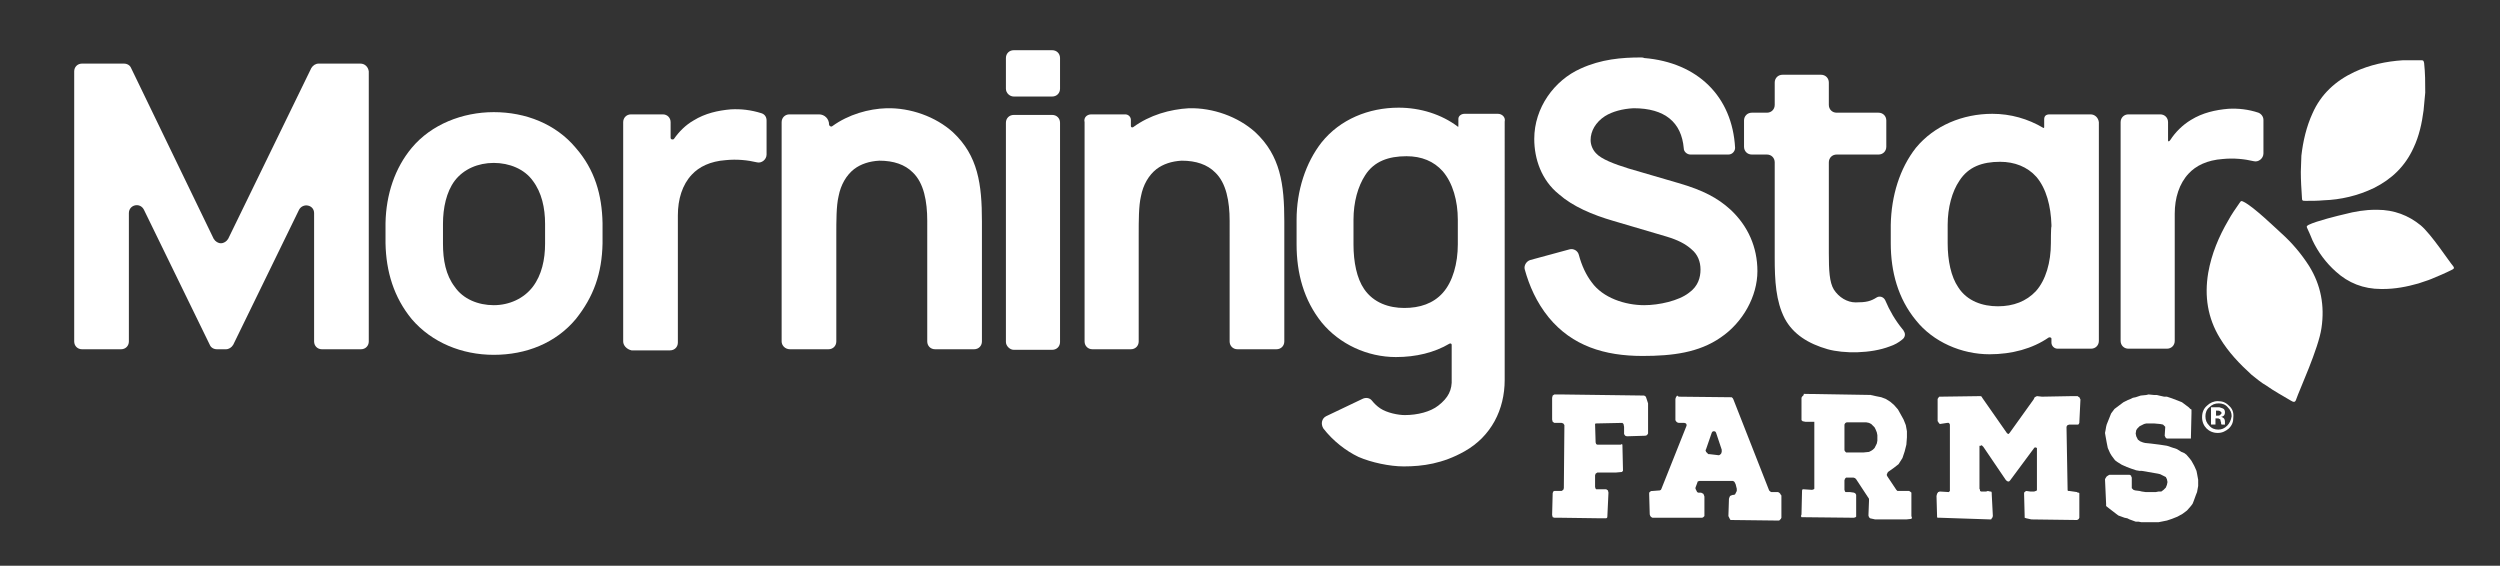 <?xml version="1.0" encoding="utf-8"?>
<!-- Generator: Adobe Illustrator 26.0.1, SVG Export Plug-In . SVG Version: 6.00 Build 0)  -->
<svg version="1.1" id="Artwork" xmlns="http://www.w3.org/2000/svg" xmlns:xlink="http://www.w3.org/1999/xlink" x="0px" y="0px"
	 width="448.1px" height="101.4px" viewBox="0 0 448.1 101.4" style="enable-background:new 0 0 448.1 101.4;" xml:space="preserve"
	>
<rect x="0" y="0" width="448.1" height="101.4" fill="#333333" stroke="none"/>
<style type="text/css">
	.st0{fill:#ffffff;}
	.st1{fill:#ffffff;}
</style>
<g>
	<g>
		<path class="st0" d="M399.2,76.3c-0.5,0.5-1,0.7-1.6,0.7c-0.6,0-1.2-0.2-1.6-0.7c-0.5-0.5-0.7-1-0.7-1.7c0-0.6,0.2-1.2,0.7-1.6
			c0.5-0.5,1-0.7,1.7-0.7c0.6,0,1.2,0.2,1.6,0.7c0.5,0.5,0.7,1,0.7,1.6C399.9,75.3,399.6,75.9,399.2,76.3 M399.5,72.7
			c-0.6-0.6-1.2-0.8-2-0.8c-0.7,0-1.4,0.3-1.9,0.8c-0.6,0.5-0.9,1.2-0.9,2.1c0,0.8,0.3,1.5,0.8,2c0.5,0.5,1.2,0.8,2,0.8
			c0.8,0,1.4-0.3,2-0.8c0.6-0.6,0.8-1.2,0.8-2C400.4,73.9,400.1,73.2,399.5,72.7"/>
		<path class="st0" d="M397.9,74.4c-0.1,0.1-0.3,0.1-0.4,0.1h-0.3v-0.9h0.2c0.2,0,0.4,0,0.5,0.1c0.2,0.1,0.3,0.2,0.3,0.4
			C398,74.2,398,74.4,397.9,74.4 M398.8,76.1C398.8,76.1,398.8,76.1,398.8,76.1c0-0.1,0-0.2,0-0.2v-0.3c0-0.3-0.1-0.6-0.3-0.7
			c-0.1-0.1-0.2-0.1-0.4-0.2c0.2,0,0.4-0.1,0.5-0.2c0.1-0.1,0.2-0.3,0.2-0.6c0-0.3-0.1-0.6-0.4-0.7c-0.2-0.1-0.4-0.1-0.6-0.2
			c0,0-0.3,0-0.6,0c-0.4,0-0.7,0-0.9,0v3.1h0.8v-1.1h0.2l0.2,0c0.1,0,0.2,0,0.3,0.1c0.1,0,0.2,0.1,0.2,0.2c0,0.1,0,0.2,0.1,0.4
			c0,0.2,0,0.3,0.1,0.4L398.8,76.1L398.8,76.1z"/>
		<path class="st0" d="M295.4,72.3l0,5.4l-0.2,0.3l-0.3,0.1l-3.3,0.1l-0.3-0.1l-0.2-0.3l0-1.3L291,76l-0.2-0.2l-4.8,0.1l-0.1,0.1
			l0.1,3.3l0.1,0.3l0.2,0.1l4.2,0l0.2-0.1l0.1,0.1l0.1,4.4l0,0.3l-0.2,0.2l-1.1,0.1l-3.3,0l-0.3,0.2l-0.1,0.3l0,2.1l0.1,0.3l0.1,0.1
			l1,0l0.8,0l0.3,0.2l0.1,0.4l-0.2,4.3c0,0.2-0.1,0.3-0.3,0.3l-0.9,0l-7.4-0.1l-0.9,0l-0.3-0.1l-0.1-0.4l0.1-3.9l0.1-0.3l0.2-0.1
			l0.6,0l0.7,0l0.3-0.2l0.1-0.3l0.1-11.3l-0.2-0.3l-0.3-0.1l-1.3,0l-0.3-0.2l-0.1-0.4l0-3.9l0.1-0.4l0.3-0.2l1,0l15.1,0.2l0.3,0.2
			l0.1,0.3L295.4,72.3z"/>
	</g>
	<path class="st0" d="M306.4,81.4l-0.2,0l-0.2-0.2l-0.2-0.2l-0.1-0.3l0.1-0.2l1-2.9l0.1-0.2l0.2-0.1l0.2,0l0.2,0.1l0.1,0.2l1,3
		l0,0.2l0,0.2l-0.1,0.3l-0.2,0.2l-0.2,0.1L306.4,81.4z M300.6,70.9l-0.2,0.3l-0.1,0.3l0,3.6l0,0.2l0.1,0.2l0.2,0.2l0.3,0.1l1,0
		l0.3,0.1l0.1,0.2l0,0.2l-4.5,11.3l-0.1,0.2l-0.2,0.1l-1.3,0.1l-0.2,0l-0.2,0.1l-0.2,0.2l0,0.3l0.1,3.6l0.1,0.3l0.2,0.2l0.2,0.1
		l0.2,0l8.5,0l0.2,0l0.2-0.1l0.2-0.2l0-0.3l0-3.2l-0.1-0.3l-0.1-0.2l-0.2-0.1l-0.2-0.1l-0.5,0l-0.2-0.1l-0.1-0.2l-0.1-0.2l-0.1-0.2
		v-0.2l0.3-0.8l0.1-0.3l0.3-0.1l6,0l0.2,0.1l0.1,0.1l0.1,0.2l0.1,0.2l0.2,0.8v0.2l0,0.2l-0.1,0.2l-0.1,0.2l-0.1,0.2l-0.2,0.1h-0.2
		l-0.3,0.1l-0.2,0.1l-0.1,0.2l-0.1,0.3l-0.1,3.1l0.1,0.2l0.1,0.2l0.1,0.2l0.1,0.1l0.1,0l8.4,0.1l0.2,0l0.1-0.1l0.1-0.1l0.1-0.1
		l0.1-0.2l0-0.2l0-3.6l0-0.2l-0.1-0.1l-0.1-0.2l-0.1-0.1l-0.1-0.1l-0.2-0.1l-0.6,0l-0.6,0l-0.2-0.1l-0.2-0.2l-6.4-16.3l-0.1-0.2
		l-0.1-0.1l-0.1-0.1l-0.2,0l-9.3-0.1L300.6,70.9z"/>
	<path class="st0" d="M330.8,81l-0.1-0.1l-0.1-0.2l0-0.2l0-4.2l0-0.2l0.1-0.2l0.1-0.1l0.2-0.1l3.5,0l0.5,0.1l0.4,0.2l0.3,0.3
		l0.3,0.3l0.2,0.4l0.2,0.5l0.1,0.5l0,0.5l0,0.5l-0.1,0.5l-0.2,0.4l-0.2,0.4l-0.3,0.3l-0.3,0.2L335,81l-1,0.1l-3.1,0L330.8,81z
		 M323.3,70.8l-0.2,0.2l-0.1,0.1l-0.1,0.2l0,3.7l0,0.3l0.2,0.2l0.5,0.1l1.5,0l0.1,0l0,0.2l0,0.3l0,11.3l0,0.2l-0.1,0.1l-0.3,0.1
		l-1.5-0.1l-0.2,0l-0.1,0.2l-0.1,4.3l-0.1,0.3l0.1,0.2l9.4,0.1l0.3-0.1l0.1-0.1l0-0.2l0-3.7l-0.1-0.2l-0.1-0.1l-0.2-0.1l-0.7-0.1
		l-0.7,0l-0.1,0l-0.1-0.1l-0.1-0.3l0-1.7l0.1-0.3l0.1-0.1l0.1-0.1l1.3,0l0.3,0.1l0.2,0.2l2.3,3.5l0,0.2v0.2l-0.1,2.6l0.1,0.3
		l0.2,0.2l0.9,0.2l5.6,0l0.9-0.1l0.1-0.2l-0.1-0.3l0-4l0-0.2l-0.1-0.1l-0.3-0.2l-1.9,0l-0.2,0l-0.2-0.2l-1.6-2.4l-0.1-0.2v-0.2
		l0.1-0.2l0.1-0.2l1-0.7l0.9-0.7l0.7-1.1l0.4-1.2l0.3-1.2l0.1-1.3l0-1.1l-0.2-1.1l-0.4-1l-0.5-0.9l-0.5-0.9l-0.7-0.8l-0.7-0.6
		l-0.8-0.5l-0.8-0.3l-1-0.2l-0.9-0.2l-12-0.2L323.3,70.8z"/>
	<polygon class="st0" points="347.8,71.1 347.6,71.1 347.5,71.2 347.3,71.5 347.3,75.5 347.4,75.6 347.5,75.8 347.6,75.9 347.7,76 
		349,75.8 349.3,75.8 349.4,75.9 349.5,76.1 349.5,87.6 349.5,88 349.3,88.2 347.7,88.1 347.4,88.2 347.2,88.5 347.1,88.9 
		347.2,92.5 347.2,92.7 347.3,92.8 347.7,92.8 356.7,93.1 356.9,93.1 357,92.9 357.1,92.8 357.2,92.5 357,88.6 357,88.3 356.9,88.1 
		356.7,88.1 356.3,88 356,88.1 355.2,88.1 355.1,88.1 354.9,88 354.9,87.8 354.8,87.6 354.8,80.1 354.8,79.9 355,79.9 355.2,79.8 
		355.3,79.9 355.5,80.1 359.5,86 359.7,86.2 359.9,86.3 360.1,86.3 360.3,86.1 364.6,80.3 364.7,80.2 364.9,80.2 365.1,80.3 
		365.1,80.6 365.1,87.7 365.1,87.8 365,88 364.9,88 364.6,88.1 363.9,88.1 363.2,88 363,88.1 362.9,88.2 362.8,88.3 362.8,88.6 
		362.9,92.5 362.9,92.8 363.2,92.9 364.1,93.1 371.8,93.2 372.3,93.2 372.5,93.1 372.6,93 372.7,92.8 372.7,92.6 372.7,88.6 
		372.7,88.4 372.6,88.3 372.4,88.3 372.3,88.2 370.9,88 370.7,88 370.6,87.9 370.4,76.5 370.5,76.3 370.6,76.2 370.9,76.1 
		372.4,76.1 372.5,76.1 372.6,76 372.7,75.8 372.7,75.7 372.9,71.6 372.8,71.4 372.7,71.2 372.5,71.1 372.4,71 371.9,71 371.4,71 
		366,71.1 365.1,71 364.9,71.1 364.7,71.2 364.5,71.6 360.2,77.6 360.1,77.7 360,77.8 359.8,77.7 359.7,77.6 355.3,71.3 355.2,71.1 
		355,71 	"/>
	<polygon class="st0" points="384.7,70.8 383.7,70.9 382.8,71.2 382.3,71.3 381.9,71.5 381.4,71.7 380.6,72.1 379.8,72.7 379,73.3 
		378.7,73.7 378.4,74.1 378,75.1 377.6,76.1 377.5,76.5 377.4,77.1 377.3,77.6 377.4,78.2 377.6,79.3 377.8,80.3 378.2,81.2 
		378.5,81.7 378.8,82.1 379.1,82.5 379.5,82.8 380.3,83.3 381.2,83.7 382,84 382.9,84.3 383.5,84.4 383.9,84.4 386.8,84.9 387.2,85 
		387.8,85.3 388.2,85.5 388.4,85.9 388.5,86.4 388.4,86.9 388.2,87.4 387.8,87.8 387.4,88.1 386.9,88.1 386.4,88.2 385.9,88.2 
		384.6,88.2 383.9,88.1 383.5,88 382.7,87.9 382.4,87.8 382.3,87.7 382.2,87.6 382.1,87.5 382.1,87.3 382.1,85.6 382,85.4 382,85.3 
		381.9,85.2 381.7,85.1 378.1,85.1 377.9,85.2 377.6,85.4 377.4,85.7 377.3,85.9 377.5,90.3 377.5,90.5 377.5,90.7 378,91.1 
		379.3,92.1 379.7,92.4 380.8,92.8 381.3,92.9 381.7,93.1 382.8,93.5 383.3,93.5 383.8,93.6 386.9,93.6 387.4,93.5 388.4,93.3 
		389.3,93 390.3,92.6 391.2,92.1 392,91.5 392.7,90.7 393,90.3 393.2,89.8 393.6,88.7 393.8,88.2 394,87.1 394,86.5 394,86 
		393.8,84.9 393.7,84.4 393.3,83.5 392.8,82.6 392.5,82.2 391.9,81.5 391.5,81.2 391,81 390.2,80.5 389.3,80.2 388.4,79.9 
		387.1,79.7 385.5,79.5 384.5,79.4 384.1,79.3 383.6,79.1 383.2,78.8 382.9,78.2 382.8,77.7 382.9,77.1 383.1,76.8 383.5,76.4 
		383.9,76.2 384.3,76 384.7,75.9 385.6,75.9 386.1,75.9 387.2,76 387.7,76.1 387.8,76.2 387.9,76.3 388,76.4 388.1,76.5 388,78.1 
		388.1,78.3 388.2,78.5 388.2,78.5 388.4,78.6 392.5,78.6 392.6,78.6 392.7,78.6 392.7,78.6 392.7,78.4 392.8,74.1 392.8,73.6 
		392.8,73.4 392.6,73.3 392.3,73 391.5,72.4 391.1,72.1 390.6,71.9 389.3,71.4 388.4,71.1 387.9,71.1 387,70.9 386.6,70.8 
		386.1,70.8 385.1,70.7 	"/>
	<g>
		<path class="st0" d="M97.7,43.7c0,2.8-0.6,5.6-2.2,7.7c-1.6,2.1-4.2,3.3-7,3.3c-2.8,0-5.5-1.1-7-3.3c-1.6-2.1-2.1-4.8-2.1-7.7
			c0-0.1,0-3.2,0-3.3c0-0.1,0-0.2,0-0.3c0-2.8,0.6-5.7,2.1-7.7c1.6-2.1,4.2-3.2,7-3.2c2.8,0,5.5,1.1,7,3.2c1.6,2.1,2.2,4.9,2.2,7.7
			c0,0.1,0,0.2,0,0.3C97.7,40.4,97.7,43.6,97.7,43.7 M108,40c-0.1-5.1-1.4-9.6-4.8-13.5c-3.6-4.3-9-6.4-14.7-6.4
			c-5.6,0-11.2,2.2-14.7,6.4c-3,3.6-4.6,8.3-4.7,13.5c0,0.1,0,0.2,0,0.3c0,0.1,0,3.2,0,3.3c0.1,5.1,1.5,9.7,4.7,13.6
			c3.6,4.2,9,6.4,14.7,6.4c5.8,0,11.1-2.1,14.7-6.4c3.2-4,4.7-8.2,4.8-13.6c0-0.1,0-3.2,0-3.3C108,40.2,108,40.1,108,40"/>
		<path class="st0" d="M111.7,61.2V21.9c0-0.8,0.6-1.4,1.4-1.4h5.7c0.8,0,1.4,0.6,1.4,1.4v2.8c0,0.3,0.4,0.4,0.6,0.2
			c0.9-1.3,2.1-2.5,3.5-3.3c2.1-1.3,4.4-1.8,6.7-2c1.8-0.1,3.6,0.1,5.5,0.7c0.6,0.2,0.9,0.7,0.9,1.3v6.1c0,0.9-0.9,1.6-1.7,1.4
			c-1.7-0.4-3.6-0.6-5.6-0.4c-2.8,0.2-4.8,1.2-6.1,2.6c-1.7,1.8-2.5,4.4-2.5,7.3v22.8c0,0.8-0.6,1.4-1.4,1.4h-6.9
			C112.3,62.6,111.7,61.9,111.7,61.2"/>
		<path class="st0" d="M140.1,61.2V21.9c0-0.8,0.6-1.4,1.4-1.4h5.3c1,0,1.8,0.8,1.8,1.8c0,0.3,0.4,0.5,0.6,0.3
			c2.9-2.1,6.5-3.1,9.7-3.2c4.3-0.1,8.8,1.5,11.9,4.3c4.5,4.2,5.2,9.3,5.2,16v21.5c0,0.8-0.6,1.4-1.4,1.4h-7c-0.8,0-1.4-0.6-1.4-1.4
			V39.6c0-3.5-0.6-6.8-2.6-8.7c-1.4-1.4-3.4-2.1-6-2.1c-1.8,0.1-3.3,0.6-4.5,1.5c-1.4,1.1-2.4,2.8-2.8,4.9c-0.4,1.7-0.4,4.3-0.4,7
			v19c0,0.8-0.6,1.4-1.4,1.4h-6.9C140.7,62.6,140.1,61.9,140.1,61.2"/>
		<path class="st0" d="M180.3,61.3V22c0-0.8,0.6-1.4,1.4-1.4h6.9c0.8,0,1.4,0.6,1.4,1.4v39.3c0,0.8-0.6,1.4-1.4,1.4h-6.9
			C181,62.7,180.3,62,180.3,61.3"/>
		<path class="st0" d="M180.3,15.9v-5.5c0-0.8,0.6-1.4,1.4-1.4h6.9c0.8,0,1.4,0.6,1.4,1.4v5.5c0,0.8-0.6,1.4-1.4,1.4h-6.9
			C181,17.3,180.3,16.7,180.3,15.9"/>
		<path class="st0" d="M195.6,20.5h6.1c0.5,0,1,0.4,1,1v1.1c0,0.2,0.2,0.3,0.4,0.2c3-2.2,6.6-3.2,10-3.4c4.3-0.1,8.8,1.5,11.9,4.3
			c4.5,4.2,5.2,9.3,5.2,16v21.5c0,0.8-0.6,1.4-1.4,1.4h-7c-0.8,0-1.4-0.6-1.4-1.4V39.6c0-3.5-0.6-6.8-2.6-8.7
			c-1.4-1.4-3.4-2.1-6-2.1c-1.8,0.1-3.3,0.6-4.5,1.5c-1.4,1.1-2.4,2.8-2.8,4.9c-0.4,1.7-0.4,4.3-0.4,7v19c0,0.8-0.6,1.4-1.4,1.4
			h-6.9c-0.8,0-1.4-0.6-1.4-1.4V21.9C194.2,21.1,194.8,20.5,195.6,20.5"/>
		<path class="st0" d="M261.3,43.8c0,3.4-0.9,6.7-2.7,8.7c-1.7,1.9-4.1,2.7-6.9,2.7c-2.7,0-5.5-0.9-7.2-3.4c-1.3-1.9-1.9-4.8-1.9-8
			c0-0.1,0-4,0-4.1c0-0.1,0-0.2,0-0.3c0-3.2,0.8-6,2.1-8c1.6-2.5,4.2-3.4,7.4-3.4c2.7,0,4.9,0.9,6.5,2.7c1.8,2.1,2.7,5.3,2.7,8.7
			c0,0.1,0,0.2,0,0.3C261.3,39.9,261.3,43.7,261.3,43.8 M268.5,20.4h-6c-0.6,0-1.1,0.4-1.1,0.9v1.1c0,0.3,0,0.4-0.1,0.3
			c-2.9-2.2-6.7-3.4-10.6-3.4c-5.4,0-10.5,2.1-13.8,6.2c-2.9,3.7-4.5,8.7-4.5,13.9c0,0.1,0,0.2,0,0.3c0,0.1,0,4,0,4.1
			c0,5.2,1.3,10,4.5,14c3.2,3.9,8.2,6.2,13.3,6.2c3.6,0,6.9-0.8,9.6-2.4c0.2-0.1,0.4,0,0.4,0.2v6.1c0.1,2-0.6,3.4-2.4,4.8
			c-1.4,1.1-3.7,1.7-6,1.7c-1.2,0-3.2-0.4-4.4-1.2c-0.6-0.4-1.1-0.9-1.5-1.4c-0.4-0.5-1.1-0.6-1.7-0.3l-6.5,3.1
			c-0.8,0.4-1,1.4-0.5,2.2c1.7,2.2,4,4,6.3,5.1c2.3,1,5.6,1.7,8.1,1.7c3.4,0,7-0.5,10.9-2.7c4.8-2.7,7.2-7.5,7.2-12.8V21.8
			C269.9,21,269.2,20.4,268.5,20.4"/>
		<path class="st0" d="M64.6,11.4h-7.5c-0.5,0-1,0.3-1.3,0.8L40.9,42.8c-0.3,0.5-0.8,0.8-1.3,0.8c-0.5,0-1-0.3-1.3-0.8L23.5,12.2
			c-0.2-0.5-0.7-0.8-1.3-0.8h-7.5c-0.8,0-1.4,0.6-1.4,1.4v29.9v18.5c0,0.8,0.6,1.4,1.4,1.4h7c0.8,0,1.4-0.6,1.4-1.4v-23
			c0-1.5,2-2,2.7-0.6l11.8,24.2c0.2,0.5,0.7,0.8,1.3,0.8h0h1.6h0c0.5,0,1-0.3,1.3-0.8l11.8-24.2c0.7-1.3,2.7-0.9,2.7,0.6v23
			c0,0.8,0.6,1.4,1.4,1.4h7c0.8,0,1.4-0.6,1.4-1.4V42.7V12.8C66,12,65.4,11.4,64.6,11.4"/>
		<path class="st1" d="M405.7,21.5v6c0,0.9-0.9,1.6-1.7,1.4c-1.7-0.4-3.6-0.6-5.6-0.4c-2.8,0.2-4.8,1.2-6.1,2.6
			c-1.7,1.8-2.5,4.4-2.5,7.2v22.8c0,0.8-0.6,1.4-1.4,1.4h-6.9c-0.8,0-1.4-0.6-1.4-1.4V21.9c0-0.8,0.6-1.4,1.4-1.4h5.7
			c0.8,0,1.4,0.6,1.4,1.4v3.3c0,0.2,0.2,0.2,0.4-0.1c0.9-1.4,2.2-2.7,3.7-3.6c2.1-1.3,4.4-1.8,6.7-2c1.8-0.1,3.6,0.1,5.4,0.7
			C405.3,20.4,405.7,20.9,405.7,21.5"/>
		<path class="st1" d="M367.6,43.6c0,3.4-0.9,6.6-2.7,8.6c-1.7,1.8-4,2.7-6.8,2.7c-2.7,0-5.5-0.9-7.1-3.4c-1.3-1.9-1.9-4.8-1.9-7.9
			c0-0.1,0-2.9,0-3c0-0.1,0-0.2,0-0.3c0-3.1,0.8-6,2.1-7.9c1.6-2.5,4.1-3.4,7.3-3.4c2.6,0,4.9,0.9,6.5,2.7c1.8,2.1,2.6,5.3,2.7,8.6
			c0,0.1,0,0.2,0,0.3C367.6,40.7,367.6,43.5,367.6,43.6 M374.7,20.5h-7.3c-0.7,0-1,0.3-1,0.9v1.4c0,0.1-0.1,0.2-0.2,0.1
			c-2.7-1.6-5.8-2.5-9.1-2.5c-5.3,0-10.4,2.1-13.7,6.1c-2.9,3.7-4.4,8.6-4.5,13.8c0,0.1,0,0.2,0,0.3c0,0.1,0,2.9,0,3
			c0,5.1,1.3,9.9,4.5,13.8c3.1,3.9,8.2,6.1,13.2,6.1c4,0,7.7-1,10.6-3c0.2-0.1,0.5,0,0.5,0.2v0.7c0,0.6,0.5,1.1,1.1,1.1h6
			c0.8,0,1.4-0.6,1.4-1.4V43.6v-3.4V21.9C376.1,21.1,375.5,20.5,374.7,20.5"/>
		<path class="st1" d="M338.7,62.1c-3.4,1.3-8.2,1.3-11.1,0.5c-3.5-1-6.2-2.7-7.7-5.5c-1.6-3.1-1.8-6.8-1.8-10.9V29.1
			c0-0.8-0.6-1.4-1.4-1.4H314c-0.8,0-1.4-0.6-1.4-1.4v-4.7c0-0.8,0.6-1.4,1.4-1.4h2.7c0.8,0,1.4-0.6,1.4-1.4v-4
			c0-0.8,0.6-1.4,1.4-1.4h6.9c0.8,0,1.4,0.6,1.4,1.4v4c0,0.8,0.6,1.4,1.4,1.4h7.5c0.8,0,1.4,0.6,1.4,1.4v4.7c0,0.8-0.6,1.4-1.4,1.4
			h-7.5c-0.8,0-1.4,0.6-1.4,1.4v16.3c0,3,0.1,5.2,0.9,6.5c0.9,1.4,2.4,2.3,3.9,2.3c1.9,0,2.7-0.2,3.8-0.9c0.5-0.3,1.2-0.1,1.5,0.5
			c0.8,1.9,1.8,3.6,3.1,5.2c0.1,0.1,0.2,0.2,0.2,0.3c0.4,0.5,0.3,1.2-0.3,1.6C340.3,61.4,339.6,61.8,338.7,62.1"/>
		<path class="st1" d="M310.2,37.6c-2.3-2.1-4.9-3.5-9.4-4.8l-8.9-2.6c-2.6-0.8-4.9-1.7-5.8-2.7c-0.6-0.6-1-1.5-1-2.4
			c0-1.6,0.9-3.2,2.6-4.3c0,0,0,0,0,0l0,0c1.3-0.8,3.1-1.3,5.1-1.4c5.6,0,8.6,2.5,9,7.2c0,0.6,0.6,1.1,1.2,1.1h6.8
			c0.7,0,1.2-0.6,1.2-1.2c-0.5-9.2-6.7-15.3-16.3-16.1c-0.2-0.1-0.4-0.1-0.6-0.1c-3.4,0-7.1,0.3-10.8,2c-4.7,2.1-8.3,7-8.3,12.6
			c0,3.6,1.3,7.4,4.4,9.9c2.5,2.2,6,3.7,9.8,4.8l9.5,2.8c2,0.6,3.4,1.3,4.5,2.3c1.1,0.9,1.6,2.2,1.6,3.6c0,1.4-0.4,3-2.1,4.2
			c-1.8,1.4-5.3,2.2-8,2.2c-3.4,0-7.4-1.3-9.4-4.1c-1-1.3-1.8-3-2.3-4.9c-0.2-0.8-1-1.2-1.7-1l-7,1.9c-0.7,0.2-1.2,1-1,1.7
			c0.8,2.9,2.1,5.9,4.3,8.6c4.2,5.1,10,6.9,16.8,6.9c5.4,0,10.1-0.6,14-3.3c4-2.7,6.6-7.4,6.6-11.9C315,44.3,313.3,40.5,310.2,37.6"
			/>
		<path class="st0" d="M414.5,43.1c1,2.1,2.4,4,4.2,5.6c2.2,2,4.9,3.1,8.1,3.1c0.1,0,0.2,0,0.3,0c2.2,0,4.3-0.4,6.4-1
			c0.8-0.3,1.6-0.5,2.3-0.8c1.2-0.5,2.4-1,3.6-1.6c0.4-0.2,0.6-0.3,0.3-0.7c-0.7-0.8-3.9-5.7-5.8-7.3c-2.2-1.8-4.8-2.8-7.8-2.8
			c-0.1,0-0.2,0-0.3,0c-1.9,0-3.7,0.3-5.6,0.8c-0.9,0.2-5,1.2-6.4,1.9c-0.3,0.2-0.4,0.2-0.3,0.5C413.9,41.6,414.2,42.4,414.5,43.1"
			/>
		<path class="st0" d="M403.6,67.2c0.9,0.7,1.7,1.4,2.6,1.9c1.4,1,2.9,1.8,4.4,2.7c0.5,0.3,0.8,0.4,1-0.3c0.5-1.5,4-9.1,4.5-12.7
			c0.6-4-0.1-7.7-2.2-11.1c-1.4-2.2-3.1-4.2-5-5.9c-0.9-0.8-4.9-4.7-6.7-5.6c-0.4-0.2-0.5-0.3-0.8,0.2c-0.7,1-1.4,2-2,3.1
			c-1.7,2.9-3,6-3.6,9.4c-0.7,4.2-0.1,8.1,2.1,11.7C399.4,63.1,401.4,65.2,403.6,67.2"/>
		<path class="st0" d="M425.5,33.7c3.2-1.6,5.6-3.9,7.1-7.2c1-2.1,1.5-4.4,1.8-6.7c0.1-1.1,0.2-2.1,0.3-3.2c0-1.8,0-3.5-0.2-5.3
			c-0.1-0.4-0.1-0.5-0.5-0.5c-1.1,0-2.2,0-3.3,0c-3,0.2-5.9,0.8-8.7,2.1c-3.4,1.6-6,4-7.5,7.4c-1.1,2.4-1.7,5-2,7.6
			c0,1-0.1,1.9-0.1,2.9c0,1.5,0.1,3.1,0.2,4.6c0,0.6,0.1,0.6,0.7,0.6c1.1,0,2.1,0,3.2-0.1C419.5,35.8,422.6,35.1,425.5,33.7"/>
	</g>
</g>
</svg>
